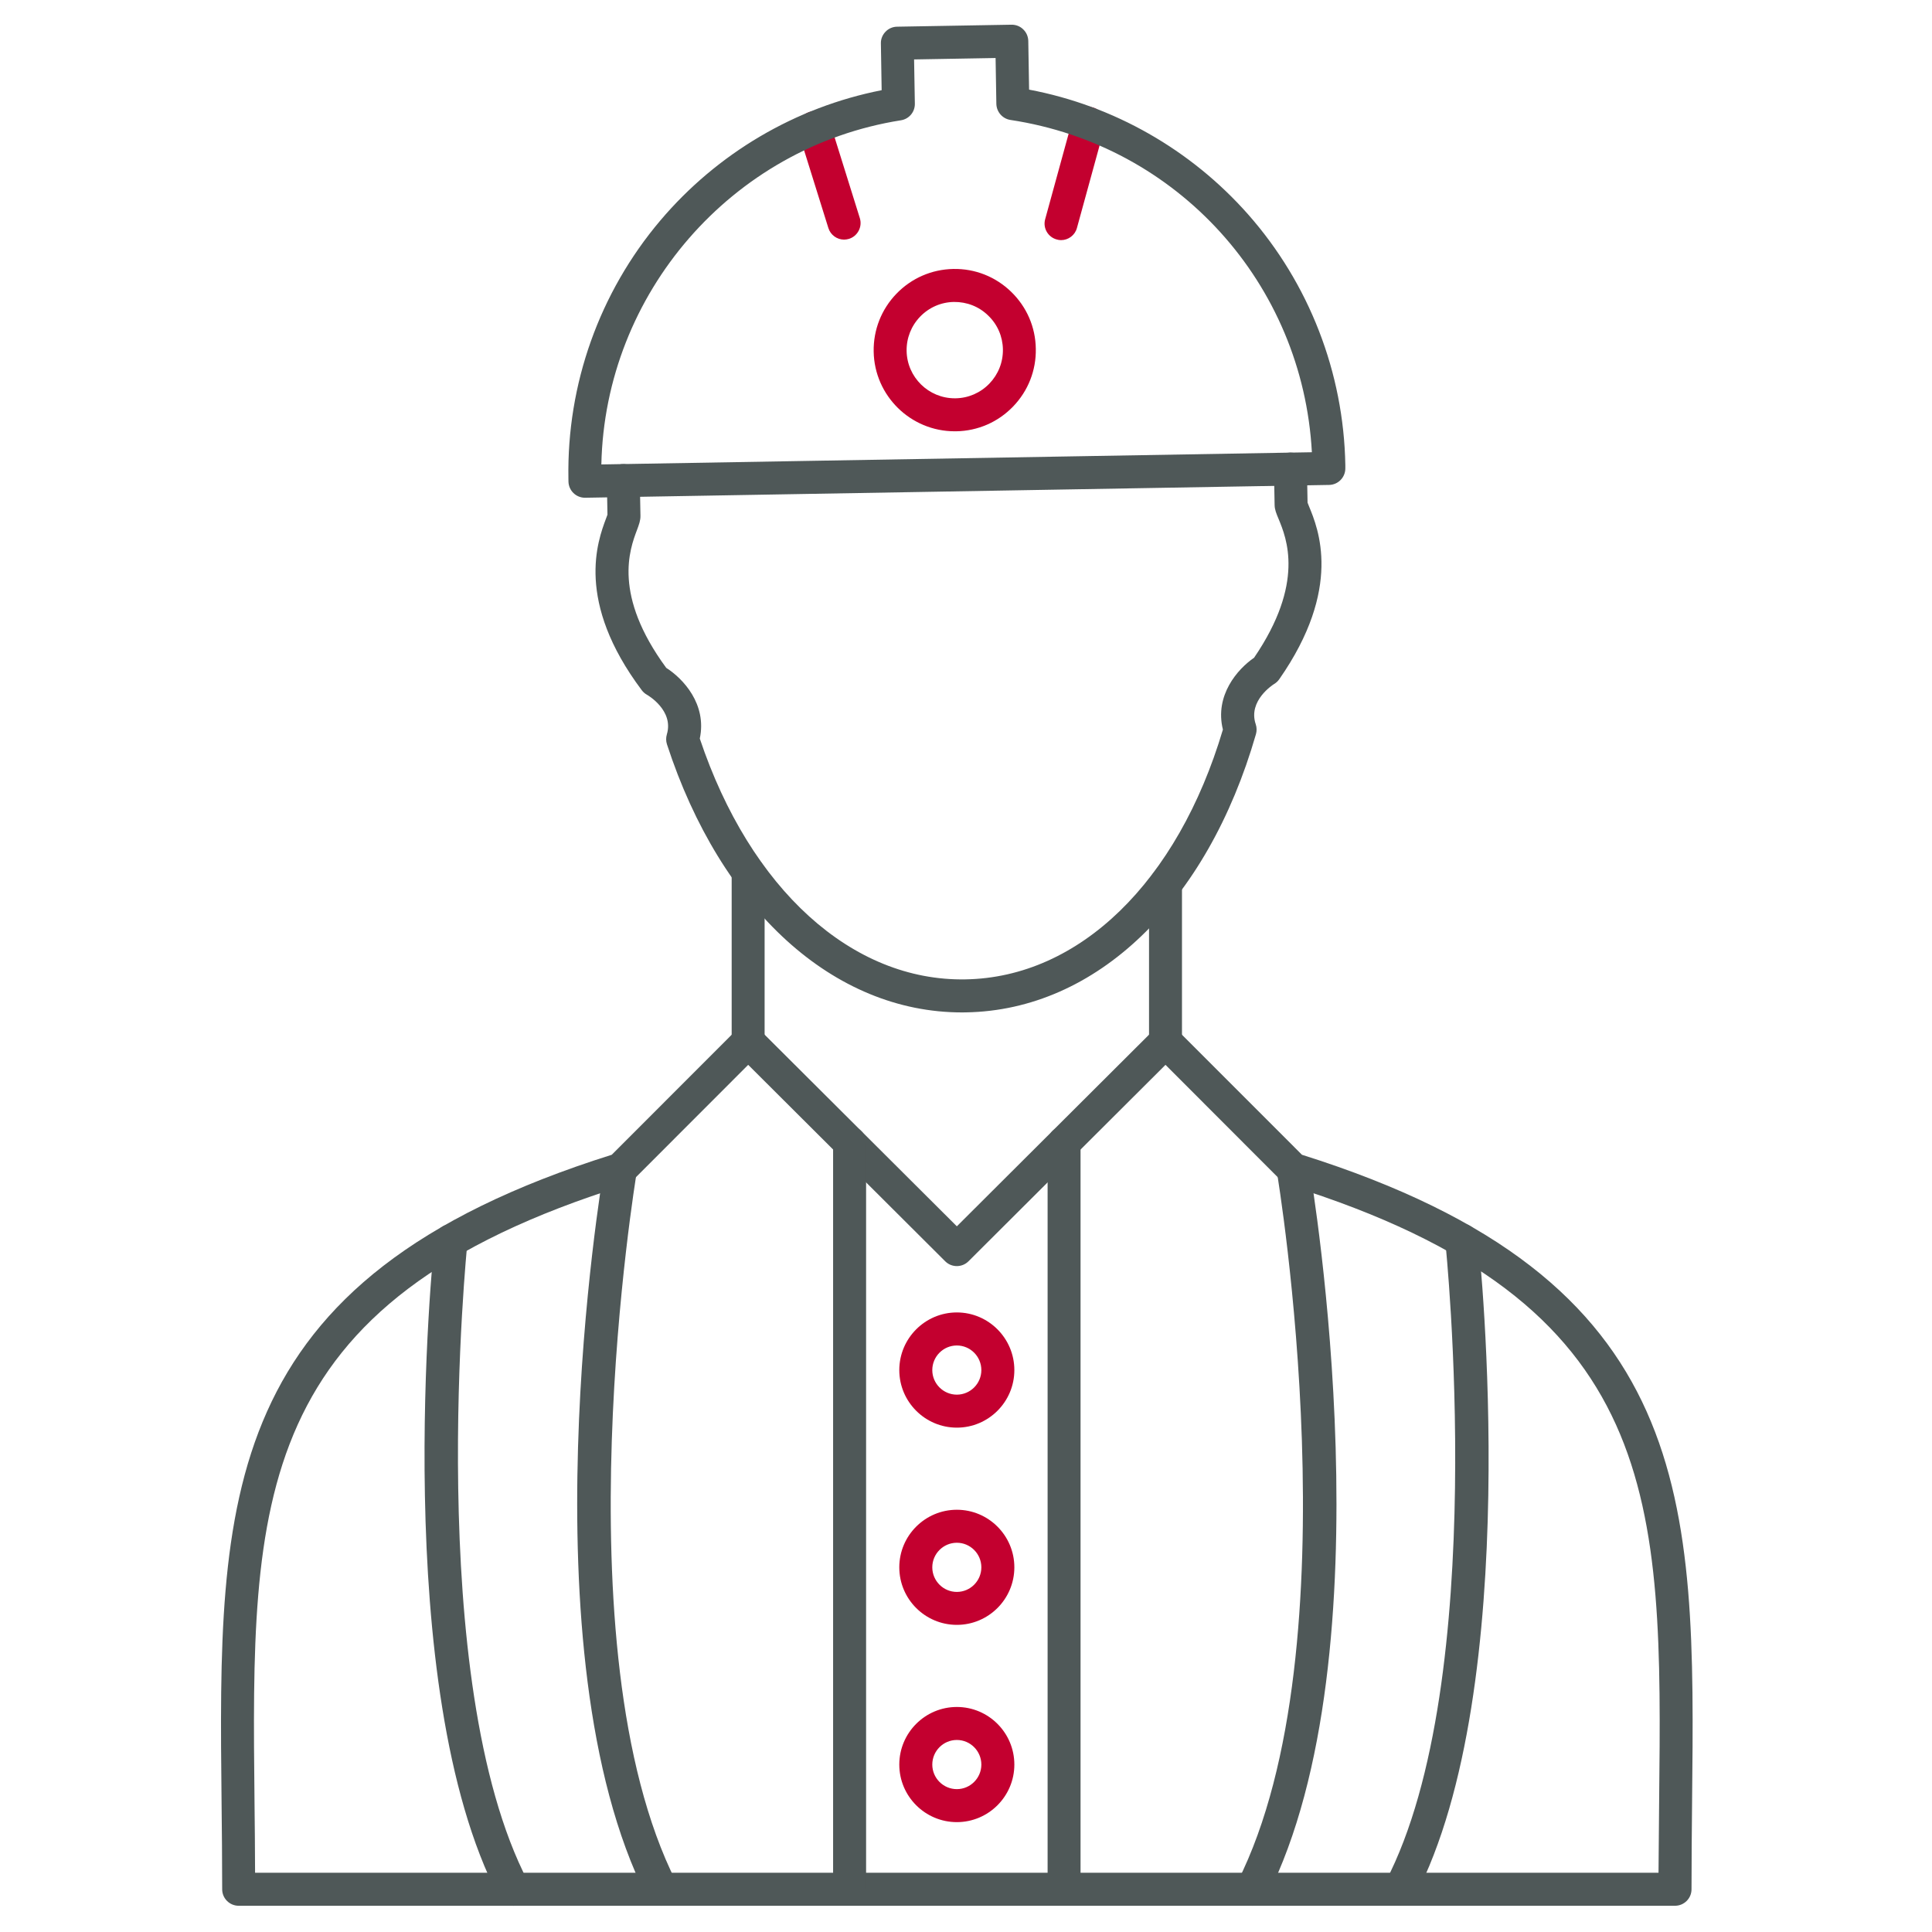 <svg width="38" height="38" viewBox="0 0 38 38" fill="none" xmlns="http://www.w3.org/2000/svg">
<g clip-path="url(#clip0_6314_1896)">
<path d="M16.602 4.713C16.464 4.713 16.336 4.623 16.293 4.485L15.707 2.609C15.654 2.437 15.749 2.255 15.921 2.202C16.091 2.149 16.273 2.244 16.326 2.415L16.912 4.291C16.965 4.462 16.869 4.644 16.699 4.698C16.667 4.707 16.634 4.713 16.602 4.713Z" fill="#C3002F"/>
<path d="M20.87 4.723C20.841 4.723 20.813 4.719 20.784 4.71C20.611 4.663 20.509 4.484 20.557 4.312L21.098 2.341C21.146 2.168 21.324 2.067 21.497 2.114C21.669 2.162 21.771 2.341 21.723 2.513L21.182 4.484C21.143 4.628 21.012 4.723 20.87 4.723Z" fill="#C3002F"/>
<path d="M17.979 1.169L17.994 2.04C17.997 2.201 17.881 2.341 17.72 2.366C14.388 2.892 11.898 5.777 11.828 9.135L25.803 8.895C25.624 5.584 23.168 2.857 19.873 2.359C19.717 2.335 19.601 2.201 19.597 2.043L19.582 1.141L17.979 1.169ZM11.506 9.79C11.33 9.79 11.186 9.65 11.181 9.474L11.18 9.411C11.148 7.555 11.79 5.754 12.986 4.339C14.11 3.011 15.648 2.107 17.341 1.774L17.326 0.855C17.323 0.769 17.357 0.686 17.417 0.624C17.476 0.562 17.558 0.526 17.644 0.525L19.895 0.486C19.982 0.485 20.064 0.517 20.125 0.577C20.188 0.637 20.223 0.719 20.225 0.805L20.241 1.763C21.901 2.076 23.422 2.941 24.549 4.217C25.75 5.578 26.429 7.329 26.461 9.147V9.211C26.462 9.389 26.32 9.535 26.142 9.538L11.511 9.79C11.509 9.79 11.508 9.79 11.506 9.79Z" fill="#4F5858"/>
<path d="M11.948 10.158H11.949H11.948ZM18.921 19.913C16.399 19.913 14.181 17.9 13.118 14.639C13.098 14.576 13.097 14.509 13.116 14.445C13.257 13.975 12.745 13.676 12.723 13.664C12.684 13.642 12.649 13.611 12.623 13.576C11.309 11.825 11.755 10.639 11.922 10.193C11.931 10.169 11.941 10.142 11.948 10.123L11.936 9.458C11.933 9.279 12.075 9.131 12.255 9.128C12.257 9.128 12.259 9.128 12.261 9.128C12.437 9.128 12.582 9.27 12.584 9.447L12.597 10.147C12.598 10.238 12.569 10.315 12.53 10.421C12.385 10.805 12.049 11.7 13.104 13.136C13.434 13.346 13.908 13.849 13.764 14.527C14.757 17.489 16.758 19.304 18.991 19.263C21.23 19.225 23.163 17.345 24.053 14.35C23.886 13.677 24.343 13.158 24.666 12.937C25.67 11.465 25.304 10.583 25.147 10.204C25.103 10.099 25.071 10.022 25.07 9.932L25.057 9.232C25.054 9.053 25.197 8.905 25.376 8.902C25.553 8.899 25.703 9.042 25.706 9.222L25.718 9.886C25.724 9.904 25.735 9.931 25.745 9.955C25.927 10.395 26.414 11.565 25.161 13.36C25.135 13.397 25.102 13.429 25.062 13.452C25.043 13.465 24.541 13.781 24.699 14.246C24.72 14.308 24.721 14.376 24.703 14.44C23.743 17.772 21.558 19.868 19.003 19.912C18.976 19.913 18.948 19.913 18.921 19.913Z" fill="#4F5858"/>
<path d="M18.757 5.615H18.758H18.757ZM18.762 5.939C18.51 5.943 18.274 6.046 18.098 6.228C17.922 6.411 17.828 6.65 17.832 6.903C17.841 7.42 18.264 7.834 18.779 7.834C18.784 7.834 18.79 7.834 18.796 7.834C19.048 7.83 19.284 7.727 19.46 7.545C19.635 7.363 19.73 7.124 19.726 6.87C19.721 6.617 19.619 6.381 19.436 6.206C19.255 6.029 19.016 5.936 18.762 5.939ZM18.779 8.483C17.912 8.483 17.198 7.785 17.184 6.914C17.177 6.488 17.336 6.084 17.632 5.777C17.928 5.471 18.325 5.298 18.751 5.29C19.178 5.282 19.581 5.442 19.887 5.738C20.194 6.035 20.367 6.433 20.373 6.859C20.381 7.286 20.222 7.689 19.926 7.996C19.63 8.303 19.232 8.476 18.806 8.483C18.797 8.483 18.787 8.483 18.779 8.483Z" fill="#C3002F"/>
<path d="M5.018 36.835H32.621C32.624 36.359 32.628 35.895 32.633 35.444C32.696 29.523 32.736 25.612 25.339 23.309C25.289 23.293 25.242 23.265 25.205 23.228L22.924 20.944L19.049 24.808C18.922 24.934 18.717 24.934 18.591 24.808L14.716 20.944L12.434 23.228C12.396 23.265 12.351 23.293 12.301 23.309C4.903 25.612 4.944 29.523 5.006 35.444C5.011 35.895 5.016 36.359 5.017 36.835H5.018ZM32.945 37.484H4.694C4.515 37.484 4.37 37.338 4.37 37.16C4.37 36.574 4.364 36.003 4.358 35.45C4.295 29.481 4.249 25.163 12.032 22.713L14.486 20.257C14.613 20.129 14.818 20.129 14.944 20.256L18.82 24.12L22.695 20.256C22.822 20.129 23.027 20.129 23.153 20.257L25.608 22.713C33.391 25.163 33.344 29.481 33.281 35.45C33.276 36.003 33.27 36.574 33.27 37.16C33.27 37.338 33.125 37.484 32.945 37.484Z" fill="#4F5858"/>
<path d="M14.716 20.81C14.536 20.81 14.391 20.665 14.391 20.485V17.16C14.391 16.98 14.536 16.835 14.716 16.835C14.895 16.835 15.039 16.98 15.039 17.16V20.485C15.039 20.665 14.895 20.81 14.716 20.81Z" fill="#4F5858"/>
<path d="M22.924 20.81C22.745 20.81 22.6 20.665 22.6 20.485V17.393C22.6 17.214 22.745 17.068 22.924 17.068C23.103 17.068 23.248 17.214 23.248 17.393V20.485C23.248 20.665 23.103 20.81 22.924 20.81Z" fill="#4F5858"/>
<path d="M10.098 37.484C9.981 37.484 9.868 37.421 9.81 37.309C7.656 33.174 8.511 24.725 8.549 24.367C8.568 24.189 8.728 24.061 8.905 24.078C9.083 24.097 9.212 24.257 9.194 24.435C9.185 24.521 8.322 33.048 10.385 37.009C10.468 37.169 10.406 37.364 10.247 37.447C10.2 37.471 10.149 37.484 10.098 37.484Z" fill="#4F5858"/>
<path d="M13.009 37.484C12.89 37.484 12.776 37.418 12.719 37.306C10.297 32.496 11.819 23.332 11.885 22.943C11.915 22.768 12.083 22.649 12.259 22.678C12.436 22.708 12.554 22.876 12.524 23.053C12.509 23.146 10.972 32.395 13.298 37.013C13.378 37.173 13.314 37.368 13.155 37.449C13.108 37.472 13.058 37.484 13.009 37.484Z" fill="#4F5858"/>
<path d="M27.541 37.484C27.491 37.484 27.44 37.472 27.392 37.447C27.232 37.364 27.172 37.169 27.254 37.009C29.317 33.048 28.437 24.512 28.428 24.425C28.409 24.247 28.538 24.088 28.715 24.068C28.894 24.049 29.053 24.178 29.072 24.357C29.111 24.714 29.983 33.173 27.829 37.309C27.771 37.421 27.658 37.484 27.541 37.484Z" fill="#4F5858"/>
<path d="M24.63 37.484C24.582 37.484 24.532 37.472 24.485 37.449C24.325 37.368 24.261 37.173 24.341 37.013C26.668 32.395 25.131 23.147 25.115 23.053C25.085 22.877 25.204 22.709 25.38 22.68C25.557 22.649 25.724 22.768 25.754 22.944C25.82 23.332 27.343 32.497 24.92 37.306C24.863 37.419 24.75 37.484 24.63 37.484Z" fill="#4F5858"/>
<path d="M16.71 37.483C16.531 37.483 16.386 37.338 16.386 37.159V22.475C16.386 22.295 16.531 22.15 16.71 22.15C16.889 22.15 17.035 22.295 17.035 22.475V37.159C17.035 37.338 16.889 37.483 16.71 37.483ZM20.928 37.483C20.75 37.483 20.605 37.338 20.605 37.159V22.475C20.605 22.295 20.75 22.15 20.928 22.15C21.108 22.15 21.253 22.295 21.253 22.475V37.159C21.253 37.338 21.108 37.483 20.928 37.483Z" fill="#4F5858"/>
<path d="M18.82 30.344C18.554 30.344 18.337 30.561 18.337 30.827C18.337 31.094 18.554 31.311 18.82 31.311C19.085 31.311 19.302 31.094 19.302 30.827C19.302 30.561 19.085 30.344 18.82 30.344ZM18.82 31.959C18.196 31.959 17.688 31.452 17.688 30.827C17.688 30.203 18.196 29.695 18.82 29.695C19.443 29.695 19.951 30.203 19.951 30.827C19.951 31.452 19.443 31.959 18.82 31.959Z" fill="#C3002F"/>
<path d="M18.82 26.464C18.554 26.464 18.337 26.681 18.337 26.948C18.337 27.214 18.554 27.431 18.82 27.431C19.085 27.431 19.302 27.214 19.302 26.948C19.302 26.681 19.085 26.464 18.82 26.464ZM18.82 28.08C18.196 28.08 17.688 27.572 17.688 26.948C17.688 26.323 18.196 25.814 18.82 25.814C19.443 25.814 19.951 26.323 19.951 26.948C19.951 27.572 19.443 28.08 18.82 28.08Z" fill="#C3002F"/>
<path d="M18.82 34.223C18.554 34.223 18.337 34.44 18.337 34.707C18.337 34.973 18.554 35.19 18.82 35.19C19.085 35.19 19.302 34.973 19.302 34.707C19.302 34.44 19.085 34.223 18.82 34.223ZM18.82 35.839C18.196 35.839 17.688 35.331 17.688 34.707C17.688 34.082 18.196 33.574 18.82 33.574C19.443 33.574 19.951 34.082 19.951 34.707C19.951 35.331 19.443 35.839 18.82 35.839Z" fill="#C3002F"/>
</g>
<defs>
<clipPath id="clip0_6314_1896">
<rect width="37" height="37" fill="white" transform="translate(0.333 0.484)"/>
</clipPath>
</defs>
</svg>
